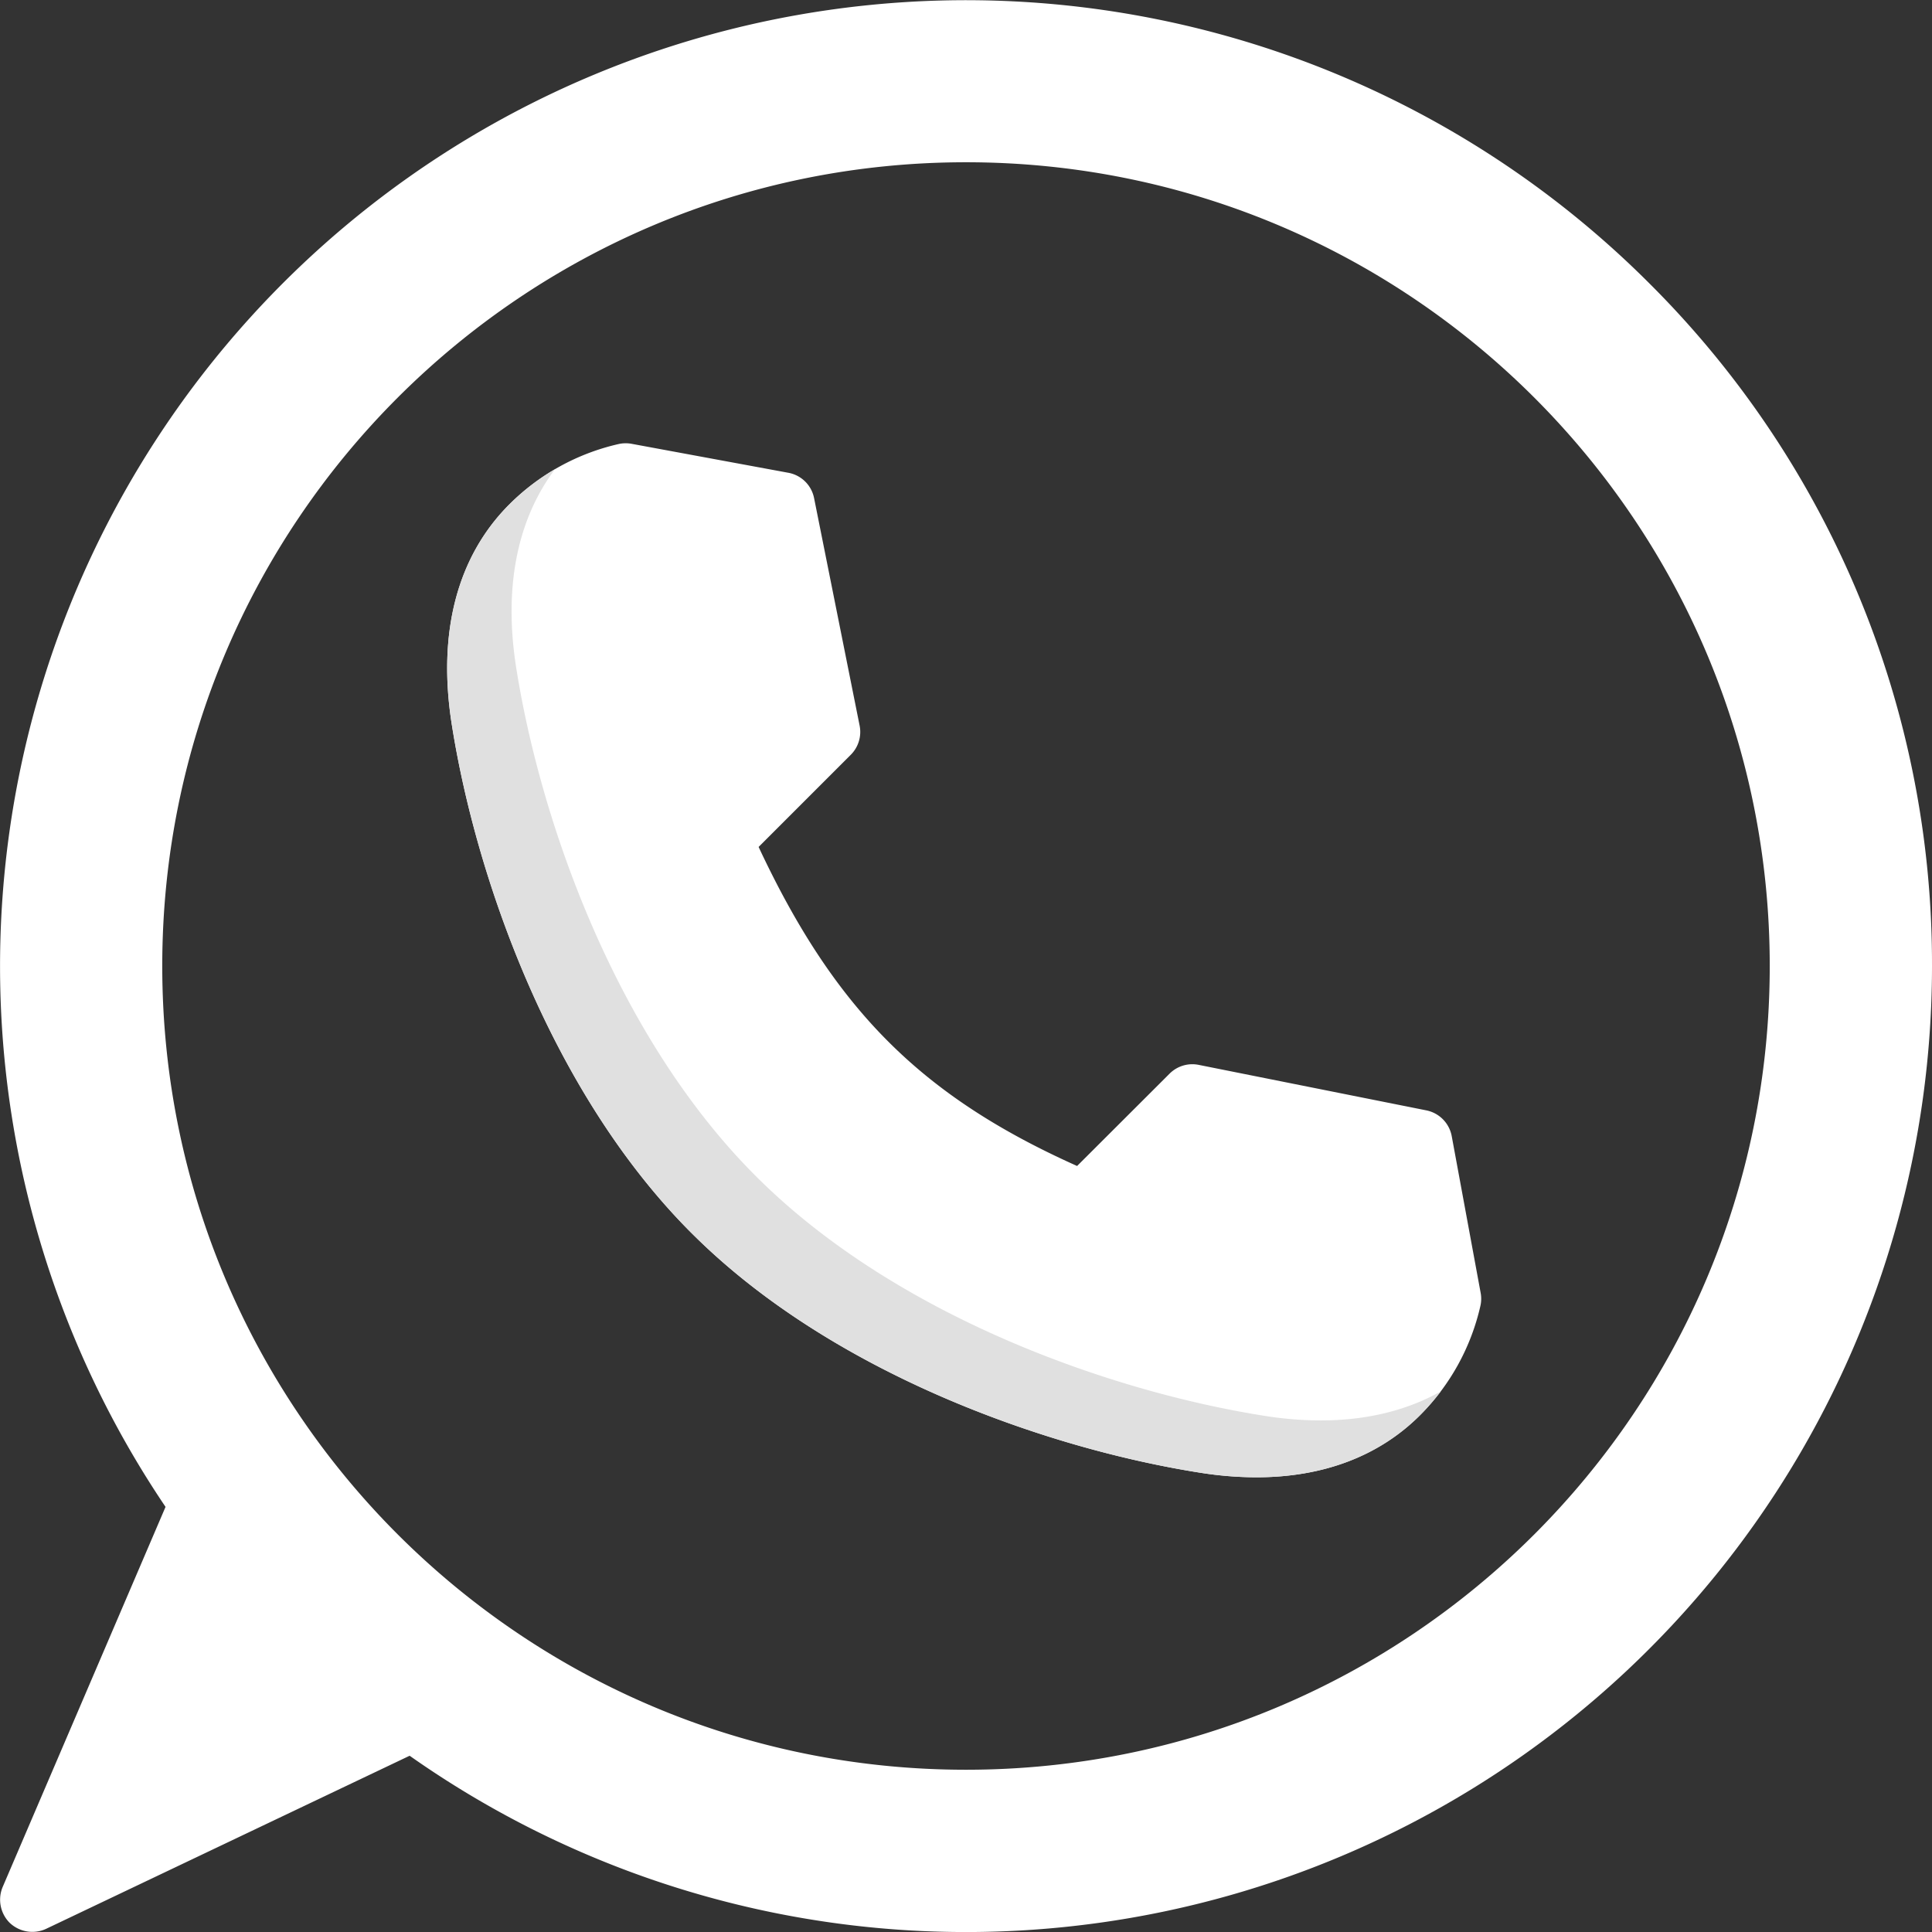 <svg id="Layer_1" data-name="Layer 1" xmlns="http://www.w3.org/2000/svg" viewBox="0 0 512 512"><rect x="0" y="0" width="512" height="512" fill="#333333" stroke="none"/><defs><style>.cls-1{fill:#fff;}.cls-2{fill:#e0e0e0;}</style></defs><path class="cls-1" d="M437,75A256,256,0,0,0,43.87,399.34L.69,500.11a8.68,8.68,0,0,0,1.8,9.38,8.7,8.7,0,0,0,9.71,1.68l96.36-45.88A256,256,0,0,0,512,256,254.33,254.33,0,0,0,437,75ZM256,469C138.36,469,43,373.64,43,256S138.36,43,256,43s213,95.36,213,213S373.64,469,256,469Z"/><path class="cls-1" d="M392.39,342.64l-7.67-41.56a8.56,8.56,0,0,0-6.72-6.82L317.66,282.2a8.53,8.53,0,0,0-7.71,2.33L285.44,309c-41.3-18.5-64.23-41.47-84.4-84.55l24.44-24.44a8.55,8.55,0,0,0,2.33-7.71L215.74,132a8.51,8.51,0,0,0-6.82-6.71l-41.56-7.68a8.66,8.66,0,0,0-3.44.07,59.63,59.63,0,0,0-28.95,16c-13.8,13.8-19.08,33.94-15.26,58.23,6.42,40.81,26.41,97.59,63.29,134.61l.51.5c37,36.86,93.78,56.85,134.58,63.27a95.37,95.37,0,0,0,14.84,1.21c17.69,0,32.51-5.58,43.4-16.46a59.56,59.56,0,0,0,16-29A8.48,8.48,0,0,0,392.39,342.64Z"/><path class="cls-2" d="M350,376.43a95.37,95.37,0,0,1-14.84-1.21c-40.8-6.42-97.59-26.41-134.59-63.27l-.5-.5c-36.88-37-56.87-93.81-63.29-134.61-3.32-21.11.24-39.08,10.29-52.49a59.86,59.86,0,0,0-12.1,9.33c-13.8,13.8-19.07,33.94-15.25,58.24,6.42,40.8,26.41,97.58,63.29,134.61l.5.5c37,36.85,93.78,56.84,134.58,63.26a95.37,95.37,0,0,0,14.84,1.21c17.69,0,32.52-5.58,43.4-16.46a60.05,60.05,0,0,0,5.46-6.28C372.75,373.84,362,376.43,350,376.43Z"/></svg>